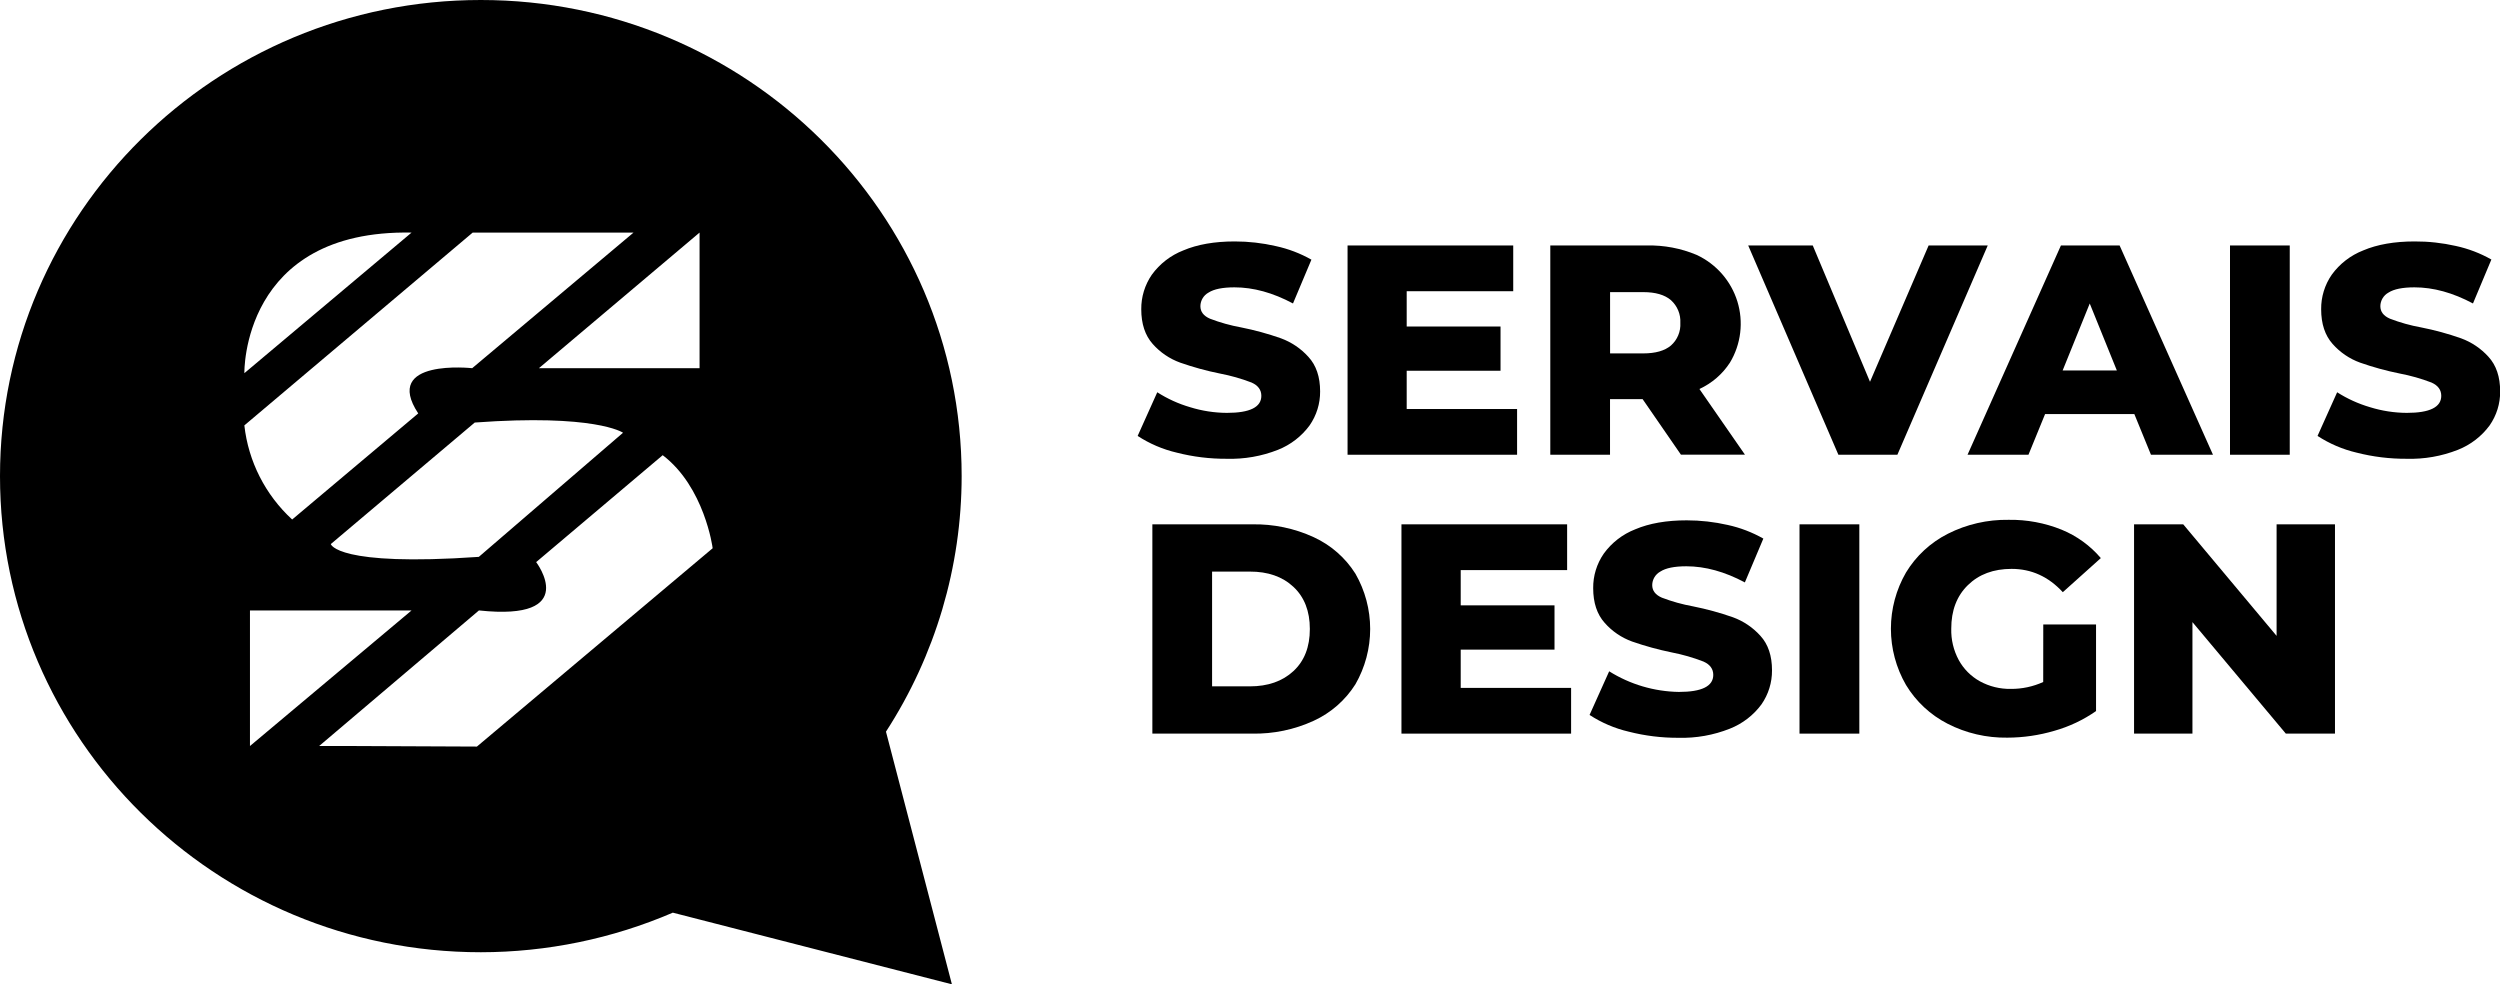 <?xml version="1.0" encoding="utf-8"?>
<svg xmlns="http://www.w3.org/2000/svg" fill="none" height="100%" overflow="visible" preserveAspectRatio="none" style="display: block;" viewBox="0 0 127 50" width="100%">
<g clip-path="url(#clip0_0_4482)" id="Frame">
<path d="M59.782 22.995C59.074 22.83 58.4 22.542 57.793 22.145L58.789 19.927C59.306 20.258 59.868 20.514 60.459 20.686C61.064 20.874 61.694 20.971 62.329 20.974C63.494 20.974 64.076 20.685 64.076 20.108C64.076 19.805 63.91 19.579 63.577 19.432C63.059 19.233 62.523 19.081 61.977 18.977C61.29 18.839 60.614 18.653 59.954 18.422C59.415 18.227 58.935 17.901 58.558 17.474C58.17 17.037 57.976 16.45 57.976 15.712C57.97 15.086 58.157 14.474 58.512 13.957C58.915 13.4 59.471 12.971 60.114 12.72C60.828 12.417 61.699 12.265 62.726 12.265C63.428 12.265 64.128 12.344 64.812 12.502C65.447 12.639 66.056 12.871 66.62 13.191L65.684 15.416C64.664 14.87 63.673 14.597 62.711 14.597C62.108 14.597 61.669 14.686 61.394 14.863C61.269 14.931 61.165 15.031 61.093 15.153C61.02 15.274 60.981 15.413 60.98 15.554C60.98 15.838 61.143 16.05 61.47 16.191C61.981 16.387 62.51 16.534 63.049 16.632C63.736 16.769 64.412 16.954 65.072 17.186C65.608 17.383 66.086 17.706 66.466 18.128C66.863 18.558 67.062 19.143 67.062 19.882C67.068 20.5 66.88 21.105 66.525 21.614C66.118 22.168 65.561 22.597 64.919 22.851C64.093 23.177 63.207 23.332 62.318 23.306C61.463 23.311 60.61 23.207 59.782 22.995V22.995Z" fill="black" id="Vector"/>
<path d="M77.068 20.778V23.101H68.456V12.47H76.872V14.794H71.46V16.587H76.227V18.834H71.46V20.778H77.068Z" fill="black" id="Vector_2"/>
<path d="M83.445 20.276H81.789V23.101H78.755V12.47H83.659C84.528 12.45 85.391 12.613 86.19 12.949C86.682 13.178 87.12 13.507 87.476 13.913C87.832 14.32 88.098 14.796 88.258 15.311C88.417 15.826 88.466 16.368 88.402 16.902C88.338 17.437 88.162 17.953 87.884 18.416C87.506 19.002 86.967 19.468 86.33 19.761L88.643 23.097H85.391L83.445 20.276ZM84.885 15.249C84.568 14.976 84.098 14.84 83.476 14.84H81.792V17.953H83.476C84.099 17.953 84.569 17.819 84.885 17.551C85.046 17.408 85.173 17.23 85.255 17.031C85.338 16.832 85.374 16.618 85.361 16.403C85.373 16.188 85.337 15.973 85.254 15.773C85.172 15.573 85.046 15.395 84.885 15.249V15.249Z" fill="black" id="Vector_3"/>
<path d="M100.977 12.47L96.387 23.101H93.39L88.809 12.47H92.088L94.996 19.395L97.974 12.47H100.977Z" fill="black" id="Vector_4"/>
<path d="M108.425 21.036H103.89L103.046 23.101H99.951L104.695 12.47H107.676L112.419 23.101H109.269L108.425 21.036ZM107.536 18.82L106.159 15.418L104.782 18.82H107.536Z" fill="black" id="Vector_5"/>
<path d="M113.284 12.47H116.319V23.101H113.284V12.47Z" fill="black" id="Vector_6"/>
<path d="M119.72 22.995C119.012 22.829 118.339 22.541 117.731 22.145L118.727 19.927C119.245 20.258 119.808 20.513 120.398 20.686C121.004 20.874 121.634 20.971 122.268 20.974C123.432 20.974 124.015 20.685 124.016 20.108C124.016 19.805 123.85 19.579 123.517 19.432C122.998 19.233 122.462 19.081 121.915 18.977C121.229 18.839 120.553 18.654 119.893 18.422C119.355 18.227 118.875 17.901 118.498 17.474C118.109 17.037 117.915 16.45 117.915 15.712C117.908 15.086 118.095 14.474 118.452 13.957C118.854 13.4 119.411 12.971 120.054 12.72C120.768 12.417 121.639 12.265 122.666 12.265C123.369 12.262 124.069 12.339 124.754 12.494C125.389 12.631 125.999 12.864 126.562 13.184L125.627 15.416C124.607 14.87 123.616 14.597 122.654 14.597C122.051 14.597 121.612 14.686 121.336 14.863C121.212 14.931 121.108 15.031 121.035 15.153C120.962 15.274 120.923 15.413 120.922 15.554C120.922 15.838 121.085 16.05 121.413 16.191C121.924 16.387 122.453 16.535 122.992 16.632C123.681 16.768 124.359 16.953 125.021 17.186C125.557 17.382 126.036 17.705 126.417 18.128C126.81 18.558 127.007 19.143 127.008 19.882C127.014 20.5 126.826 21.105 126.471 21.614C126.062 22.169 125.504 22.597 124.861 22.851C124.034 23.177 123.149 23.332 122.259 23.306C121.403 23.311 120.55 23.207 119.72 22.995V22.995Z" fill="black" id="Vector_7"/>
<path d="M58.54 26.636H63.612C64.691 26.616 65.76 26.839 66.739 27.29C67.611 27.691 68.346 28.335 68.855 29.143C69.347 29.999 69.605 30.967 69.605 31.952C69.605 32.937 69.347 33.905 68.855 34.761C68.346 35.569 67.611 36.213 66.739 36.614C65.76 37.065 64.691 37.288 63.612 37.268H58.54V26.636ZM63.49 34.867C64.408 34.867 65.146 34.61 65.704 34.094C66.262 33.578 66.541 32.865 66.54 31.953C66.54 31.043 66.261 30.329 65.704 29.81C65.147 29.291 64.409 29.034 63.49 29.037H61.574V34.867H63.49Z" fill="black" id="Vector_8"/>
<path d="M79.812 34.945V37.268H71.194V26.636H79.61V28.961H74.204V30.752H78.969V33.001H74.204V34.945H79.812Z" fill="black" id="Vector_9"/>
<path d="M82.74 37.169C82.031 37.004 81.358 36.716 80.75 36.319L81.746 34.102C82.807 34.767 84.032 35.13 85.287 35.15C86.453 35.15 87.034 34.861 87.034 34.284C87.034 33.98 86.868 33.755 86.536 33.607C86.017 33.406 85.481 33.251 84.934 33.145C84.248 33.005 83.572 32.82 82.911 32.59C82.373 32.395 81.893 32.068 81.517 31.64C81.128 31.205 80.934 30.618 80.934 29.88C80.927 29.254 81.114 28.642 81.471 28.125C81.873 27.568 82.429 27.139 83.072 26.888C83.786 26.585 84.657 26.433 85.685 26.433C86.387 26.433 87.086 26.512 87.77 26.668C88.404 26.807 89.014 27.04 89.578 27.36L88.639 29.587C87.619 29.041 86.627 28.768 85.665 28.767C85.062 28.767 84.623 28.856 84.348 29.034C84.223 29.102 84.119 29.202 84.046 29.323C83.973 29.444 83.934 29.583 83.933 29.724C83.933 30.007 84.097 30.221 84.424 30.362C84.935 30.557 85.463 30.704 86.002 30.802C86.691 30.939 87.37 31.125 88.033 31.357C88.569 31.553 89.048 31.877 89.428 32.299C89.822 32.729 90.019 33.314 90.018 34.053C90.023 34.671 89.836 35.275 89.482 35.783C89.074 36.337 88.516 36.765 87.874 37.018C87.047 37.346 86.162 37.504 85.272 37.48C84.418 37.485 83.567 37.38 82.74 37.169V37.169Z" fill="black" id="Vector_10"/>
<path d="M91.415 26.636H94.454V37.268H91.415V26.636Z" fill="black" id="Vector_11"/>
<path d="M103.798 31.724H106.479V36.122C105.836 36.571 105.121 36.91 104.364 37.124C103.588 37.353 102.783 37.471 101.974 37.473C100.919 37.489 99.876 37.247 98.939 36.766C98.062 36.317 97.33 35.634 96.824 34.795C96.322 33.926 96.058 32.941 96.058 31.94C96.058 30.938 96.322 29.954 96.824 29.085C97.333 28.243 98.072 27.56 98.954 27.114C99.907 26.632 100.965 26.39 102.035 26.407C102.959 26.392 103.877 26.563 104.733 26.909C105.503 27.225 106.185 27.72 106.722 28.351L104.791 30.083C104.065 29.294 103.197 28.899 102.189 28.899C101.271 28.899 100.531 29.174 99.968 29.725C99.404 30.276 99.123 31.013 99.124 31.936C99.109 32.491 99.24 33.04 99.504 33.53C99.751 33.982 100.123 34.356 100.575 34.608C101.058 34.873 101.603 35.007 102.154 34.996C102.72 35 103.28 34.88 103.795 34.646L103.798 31.724Z" fill="black" id="Vector_12"/>
<path d="M118.617 26.636V37.268H116.12L111.376 31.603V37.268H108.41V26.636H110.908L115.651 32.302V26.636H118.617Z" fill="black" id="Vector_13"/>
<path d="M24.425 0C37.916 0 48.852 10.829 48.852 24.188C48.85 28.79 47.515 33.295 45.007 37.169L48.357 50.003L34.179 46.363C31.101 47.687 27.783 48.371 24.428 48.374C10.935 48.374 0 37.546 0 24.188C0 10.829 10.934 5.32043e-05 24.425 0ZM27.237 28.555C27.246 28.567 29.523 31.567 24.33 31.01L16.212 37.898H18.005L24.227 37.926L36.203 27.851C36.204 27.815 35.783 24.734 33.665 23.124L27.237 28.555ZM12.698 37.898L20.908 31.01H12.698V37.898ZM31.65 21.983C31.622 21.964 30.21 21.019 24.117 21.465L16.804 27.639C16.805 27.643 17.103 28.791 24.324 28.289L31.65 21.983ZM12.413 21.61C12.617 23.441 13.479 25.138 14.842 26.391L21.246 21.001C19.396 18.2 23.987 18.704 23.987 18.704L32.184 11.815H24.013L12.413 21.61ZM20.908 11.815C12.258 11.655 12.414 18.957 12.414 18.957L20.908 11.815ZM27.377 18.704H35.538V11.815L27.377 18.704Z" fill="black" id="Subtract"/>
</g>
<defs>
<clipPath id="clip0_0_4482">
<rect fill="white" height="50" width="127"/>
</clipPath>
</defs>
</svg>